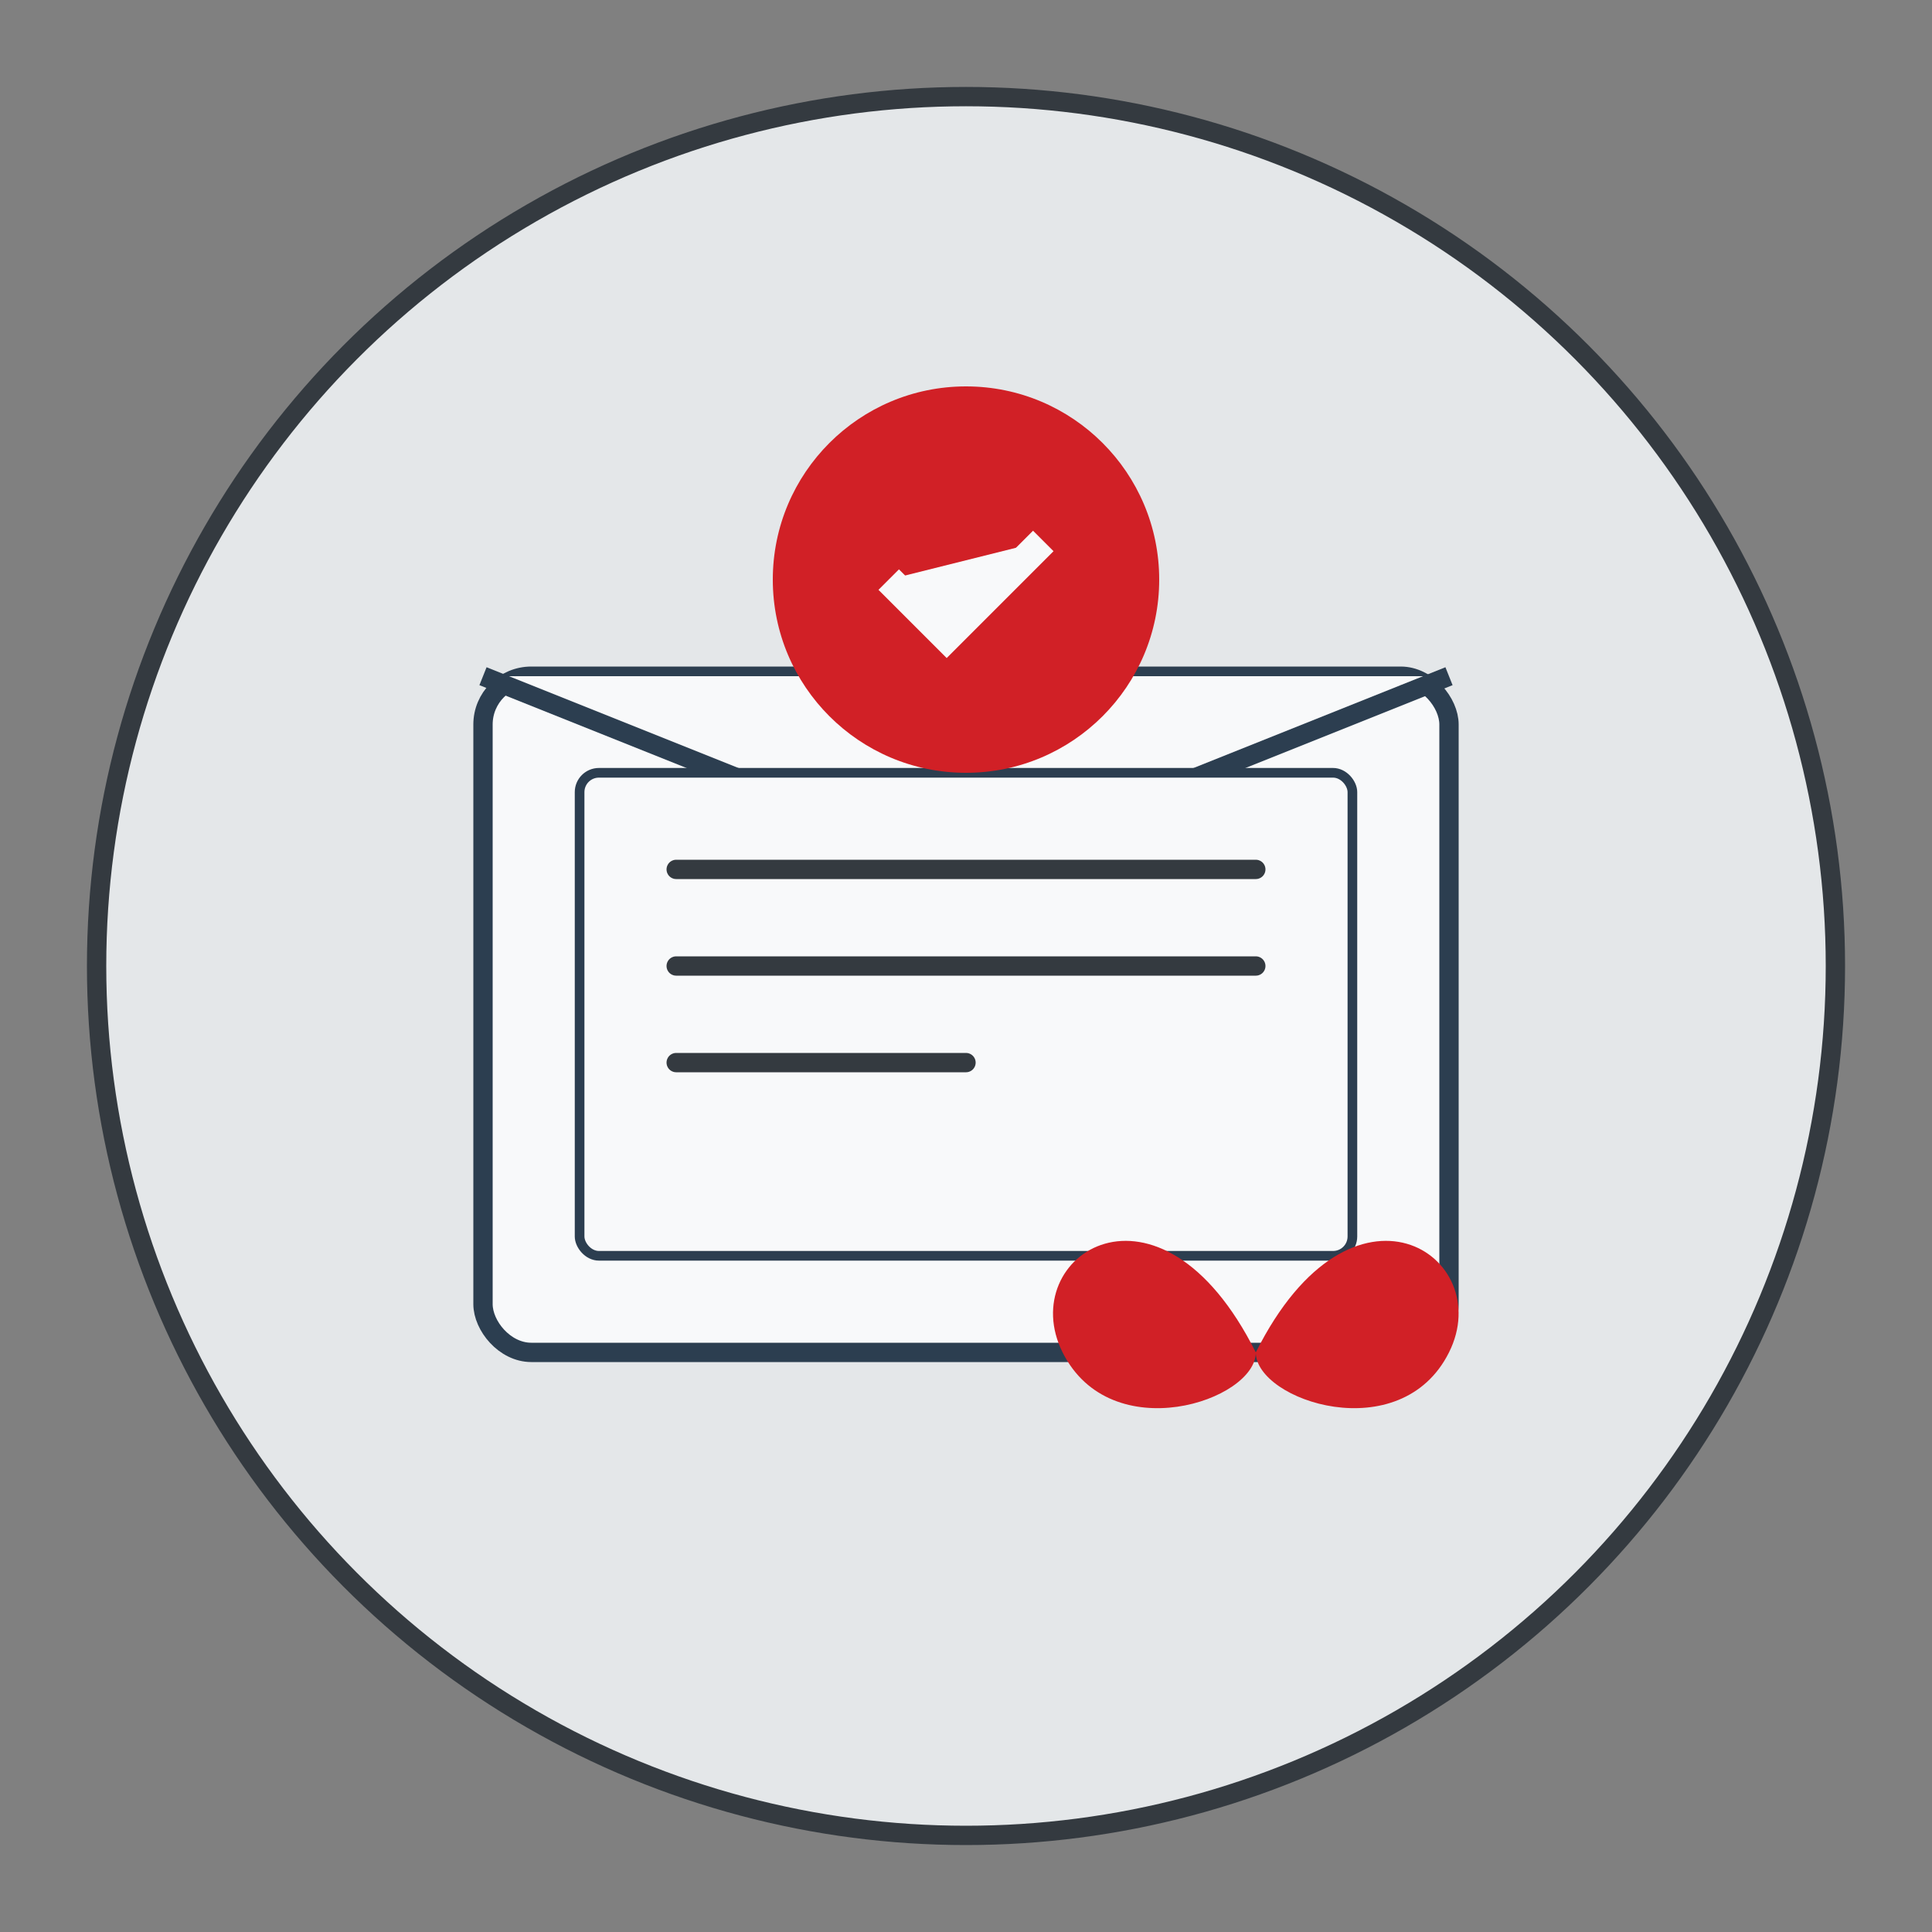 <svg xmlns="http://www.w3.org/2000/svg" viewBox="0 0 200 200" width="200" height="200">
  <rect x="0" y="0" width="200" height="200" fill="#808080" stroke="none"/>
  <style>
    .primary { fill: #d12026; }
    .secondary { fill: #2c3e50; }
    .accent { fill: #f39c12; }
    .light { fill: #f8f9fa; }
    .dark { fill: #343a40; }
    .outline { fill: none; stroke: #343a40; stroke-width: 2; stroke-linecap: round; stroke-linejoin: round; }
  </style>
  
  <!-- Background circle -->
  <circle class="light" cx="100" cy="100" r="90"/>
  <circle class="secondary" opacity="0.1" cx="100" cy="100" r="90"/>
  
  <!-- Thank you illustration -->
  <g transform="translate(100, 100)">
    <!-- Envelope -->
    <rect class="light" x="-50" y="-30" width="100" height="70" rx="5" stroke="#2c3e50" stroke-width="2"/>
    
    <!-- Envelope flap (open) -->
    <path class="light" d="M-50,-30 L0,-10 L50,-30" stroke="#2c3e50" stroke-width="2" fill="none"/>
    
    <!-- Letter inside -->
    <rect class="light" x="-40" y="-20" width="80" height="50" rx="2" stroke="#2c3e50" stroke-width="1"/>
    
    <!-- Text lines on letter -->
    <line class="outline" x1="-30" y1="-10" x2="30" y2="-10" stroke-width="1"/>
    <line class="outline" x1="-30" y1="0" x2="30" y2="0" stroke-width="1"/>
    <line class="outline" x1="-30" y1="10" x2="0" y2="10" stroke-width="1"/>
    
    <!-- Checkmark icon -->
    <g transform="translate(0, -40)">
      <circle class="primary" cx="0" cy="0" r="20"/>
      <path class="light" d="M-8,0 L-2,6 L8,-4" stroke="#f8f9fa" stroke-width="3" fill="none"/>
    </g>
    
    <!-- Heart icon -->
    <g transform="translate(30, 30)">
      <path class="primary" d="M0,10 C-10,-10 -25,0 -20,10 C-15,20 0,15 0,10 C0,15 15,20 20,10 C25,0 10,-10 0,10 Z"/>
    </g>
  </g>
  
  <!-- Circle border -->
  <circle class="outline" cx="100" cy="100" r="90" stroke="#2c3e50" stroke-width="2" fill="none"/>
</svg>